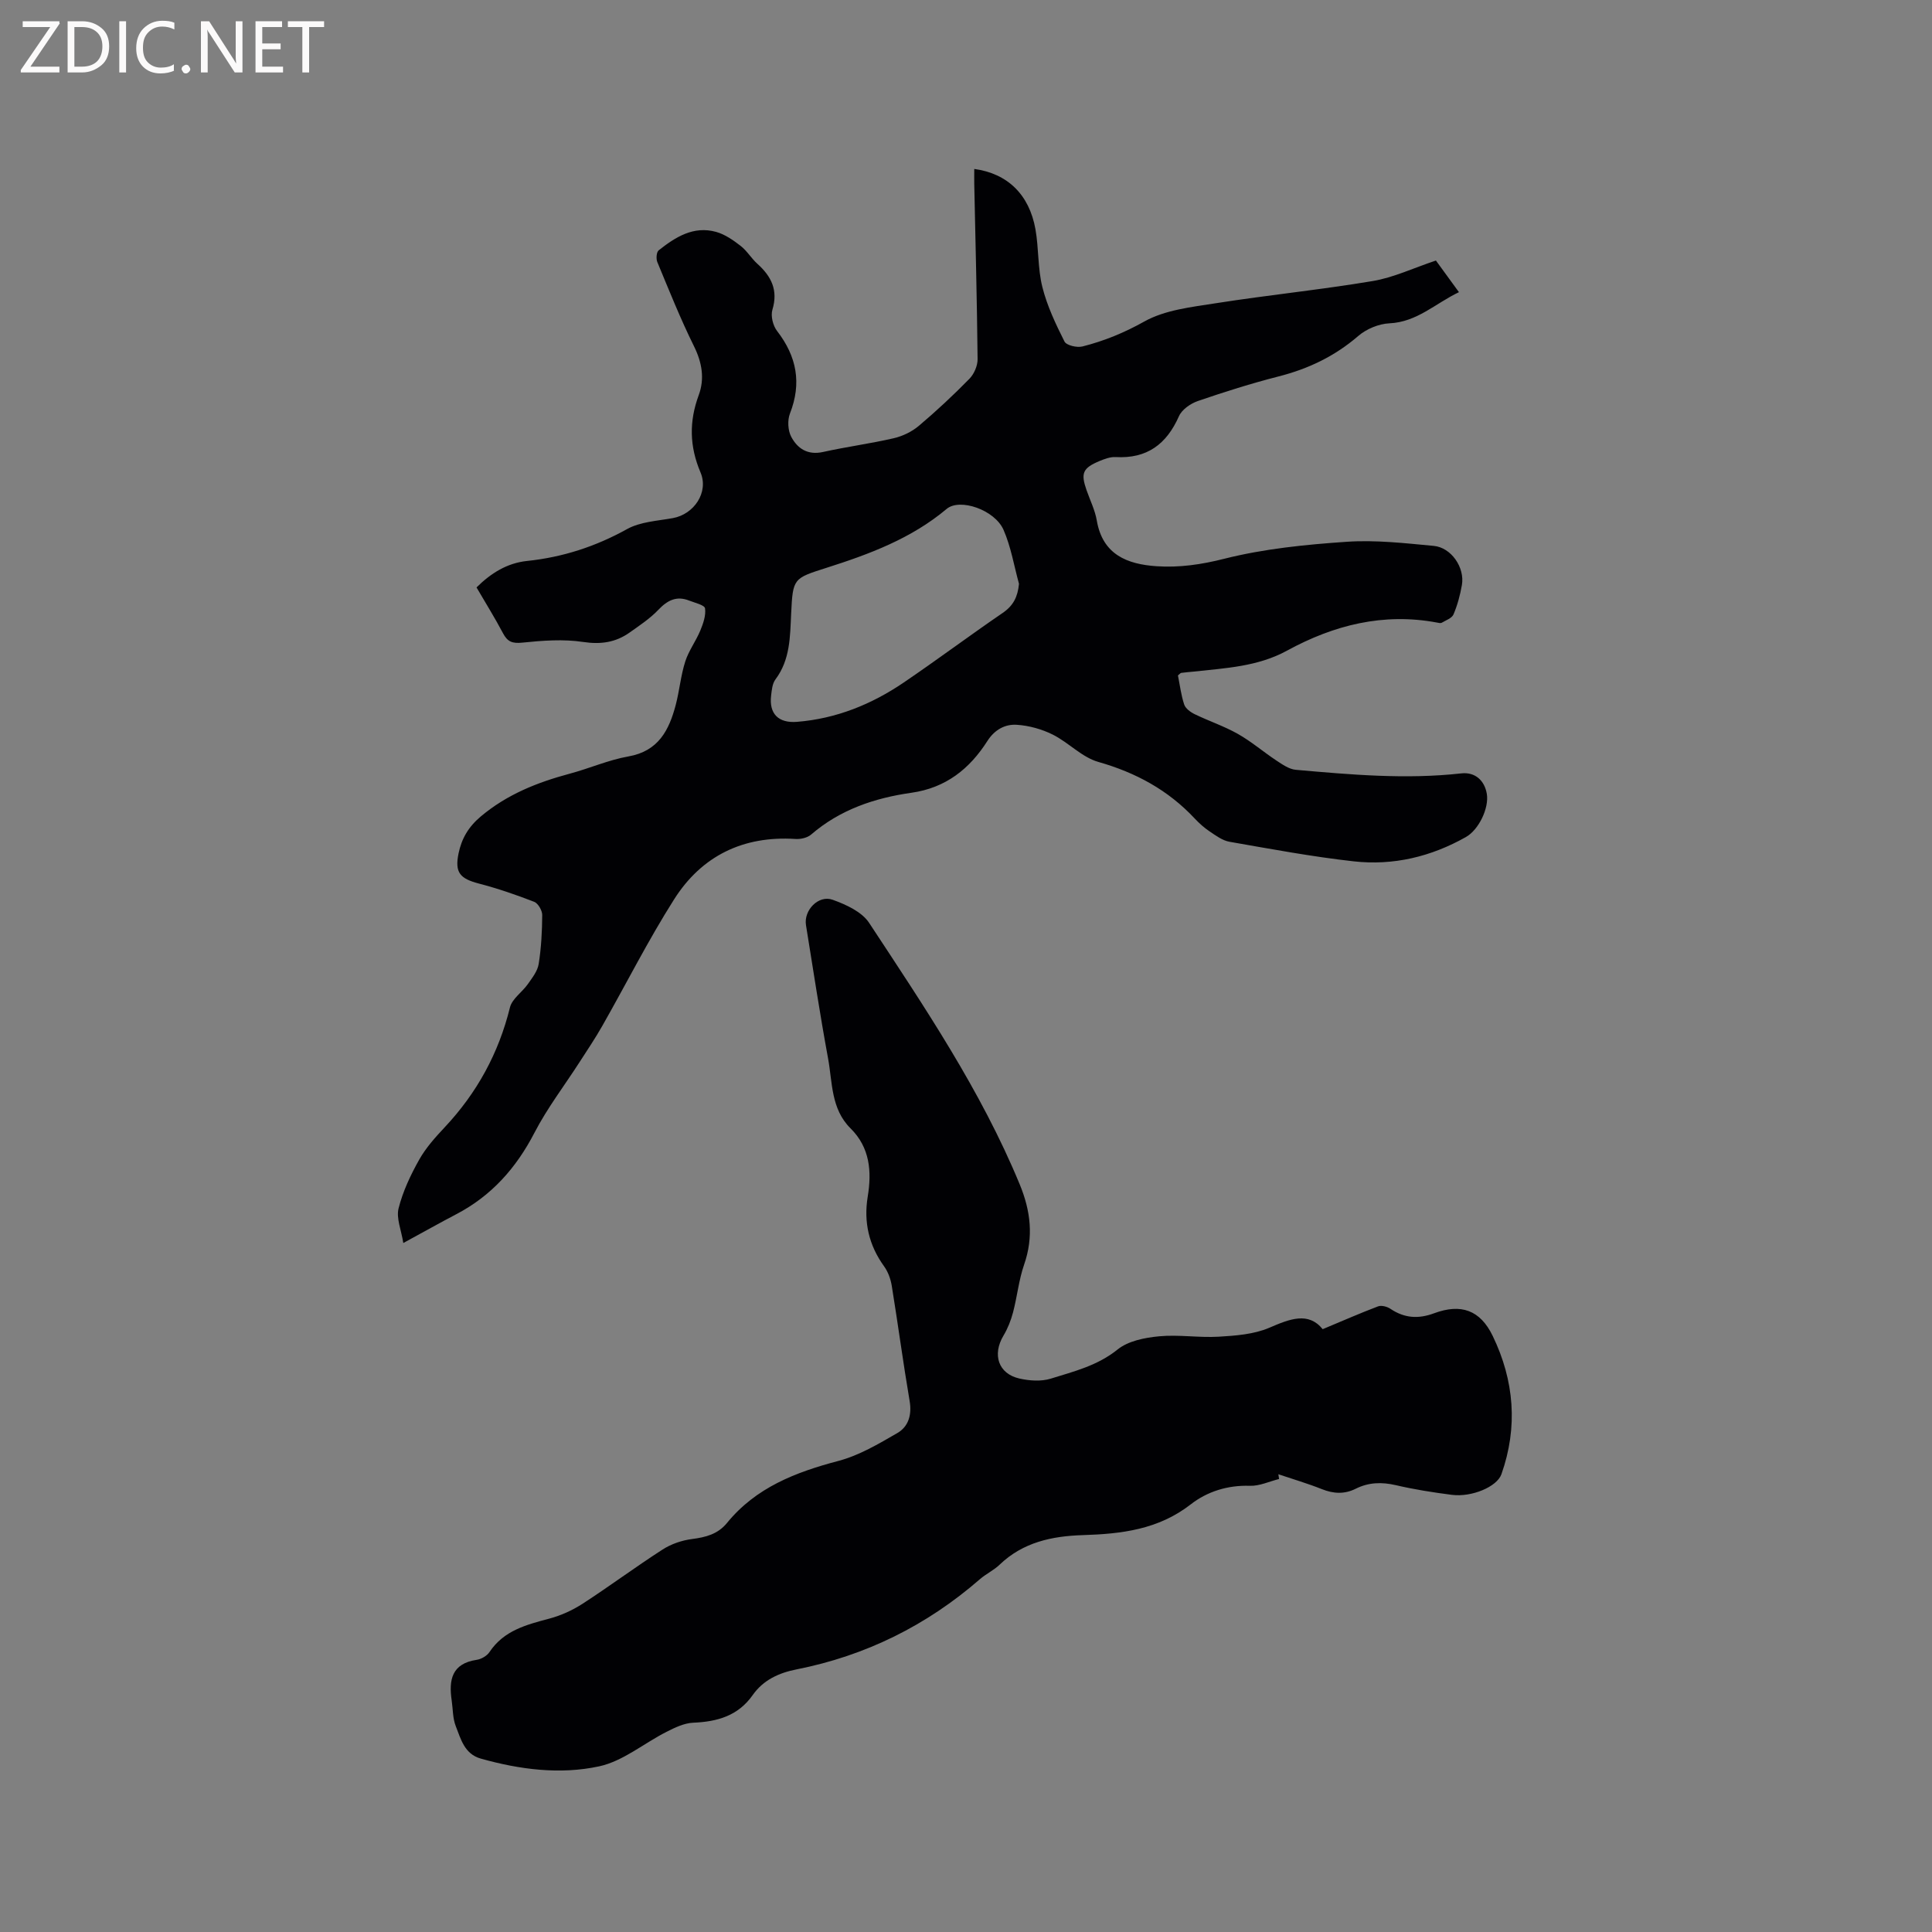 <svg enable-background="new 0 0 400 400" viewBox="0 0 400 400" xmlns="http://www.w3.org/2000/svg"><rect x="0" y="0" width="400" height="400" fill="#808080" stroke="none"/><path d="m201.71 34.98c6.87.93 11.39 5.29 12.67 12.49.7 3.95.46 8.1 1.43 11.96.98 3.91 2.76 7.66 4.58 11.28.4.8 2.59 1.31 3.73 1.02 4.46-1.13 8.63-2.83 12.77-5.15 4.33-2.43 9.83-3.01 14.91-3.81 10.77-1.69 21.64-2.78 32.39-4.58 4.32-.72 8.42-2.69 13.1-4.25 1.33 1.82 2.91 4 4.77 6.55-4.9 2.34-8.67 6.18-14.39 6.45-2.22.1-4.78 1.17-6.47 2.63-4.86 4.19-10.33 6.8-16.5 8.37-5.63 1.44-11.2 3.2-16.7 5.09-1.51.52-3.3 1.76-3.91 3.14-2.57 5.81-6.63 8.83-13.11 8.46-1.1-.06-2.3.39-3.36.83-3.46 1.46-3.89 2.5-2.67 6 .73 2.1 1.76 4.15 2.13 6.31 1.21 7.08 6.32 9.05 12.36 9.46 4.7.32 9.27-.34 14.01-1.54 8.24-2.08 16.86-2.94 25.37-3.52 5.96-.41 12.04.29 18.02.85 3.64.34 6.46 4.5 5.83 8.1-.36 2.07-.92 4.16-1.74 6.09-.34.79-1.57 1.21-2.45 1.73-.23.13-.63.02-.94-.04-11.11-2.09-21.38.51-31.08 5.81-6.07 3.32-12.74 3.61-19.35 4.34-.84.09-1.69.14-2.53.26-.18.02-.33.24-.7.53.39 1.93.64 4.04 1.29 6.01.27.83 1.3 1.59 2.17 2.01 2.95 1.43 6.1 2.48 8.95 4.09 2.8 1.58 5.27 3.72 7.96 5.5 1.25.82 2.64 1.81 4.04 1.93 11.4 1.01 22.8 2.02 34.26.74 2.85-.32 4.81 1.46 5.28 4.24.49 2.92-1.65 7.43-4.33 8.94-7.22 4.08-15.05 5.95-23.24 5.03-8.61-.96-17.16-2.56-25.7-4.05-1.45-.25-2.82-1.27-4.1-2.13-1.14-.76-2.18-1.7-3.12-2.7-5.5-5.87-12.17-9.49-19.94-11.7-3.4-.96-6.16-4.02-9.44-5.66-2.27-1.13-4.92-1.87-7.45-2.03-2.43-.16-4.59 1.02-6.08 3.35-3.68 5.78-8.61 9.71-15.71 10.72-7.62 1.08-14.79 3.48-20.79 8.66-.78.67-2.16.98-3.23.91-10.82-.7-19.41 3.49-25.12 12.48-5.38 8.47-9.9 17.47-14.87 26.2-1.45 2.56-3.1 5.01-4.7 7.49-3.13 4.87-6.7 9.52-9.35 14.64-3.79 7.32-8.9 13.07-16.21 16.89-3.37 1.76-6.69 3.64-10.95 5.95-.43-2.72-1.49-5.14-.98-7.17.88-3.51 2.49-6.92 4.28-10.1 1.38-2.46 3.36-4.65 5.31-6.73 6.65-7.1 11.13-15.29 13.47-24.77.44-1.8 2.53-3.16 3.71-4.84.91-1.3 2.01-2.69 2.24-4.17.53-3.34.71-6.75.73-10.14 0-.94-.86-2.41-1.67-2.72-3.73-1.45-7.54-2.76-11.41-3.77-3.96-1.03-5.06-2.29-4.24-6.26.63-3.04 2.03-5.48 4.6-7.64 5.44-4.57 11.69-7.05 18.39-8.85 4.09-1.09 8.04-2.85 12.18-3.58 6.21-1.09 8.41-5.43 9.79-10.65.78-2.97 1.04-6.08 1.97-8.99.71-2.24 2.21-4.22 3.12-6.42.6-1.45 1.19-3.13.98-4.6-.1-.68-2.09-1.14-3.27-1.6-2.61-1.04-4.51-.08-6.39 1.9-1.73 1.82-3.9 3.25-5.97 4.72-2.89 2.04-5.95 2.49-9.61 1.94-4.11-.62-8.42-.29-12.59.14-2.06.21-3.06-.17-3.99-1.93-1.68-3.18-3.59-6.24-5.49-9.5 2.96-2.94 6.33-5.05 10.46-5.48 7.38-.77 14.19-2.98 20.71-6.6 2.74-1.52 6.27-1.69 9.47-2.27 4.39-.79 7.48-5.34 5.73-9.47-2.29-5.4-2.38-10.54-.36-16.01 1.24-3.35.69-6.71-.98-10.09-2.81-5.68-5.17-11.59-7.6-17.45-.28-.68-.18-2.05.28-2.42 3.46-2.74 7.21-5.12 11.89-3.82 1.83.51 3.55 1.71 5.08 2.9 1.32 1.02 2.21 2.58 3.47 3.71 2.89 2.6 4.33 5.46 3.11 9.5-.39 1.28.11 3.3.96 4.4 4.07 5.27 5.14 10.79 2.67 17.1-.54 1.39-.43 3.51.27 4.82 1.29 2.43 3.4 3.84 6.57 3.14 4.85-1.08 9.81-1.73 14.65-2.85 1.85-.43 3.76-1.35 5.2-2.57 3.64-3.07 7.14-6.34 10.47-9.74.96-.98 1.7-2.69 1.69-4.05-.12-12.08-.44-24.16-.69-36.25-.02-1.02 0-2.07 0-3.14zm9.26 85.89c-1.03-3.74-1.66-7.66-3.2-11.17-1.83-4.16-9.05-6.62-11.77-4.34-7.31 6.14-16.01 9.38-24.91 12.21-6.84 2.18-6.94 2.15-7.29 9.47-.23 4.78-.18 9.53-3.26 13.64-.64.86-.76 2.2-.89 3.34-.45 3.79 1.54 5.73 5.35 5.43 8.12-.65 15.43-3.61 22.09-8.13 6.92-4.7 13.62-9.71 20.52-14.43 2.21-1.52 3.1-3.33 3.36-6.02z" fill="#010104"/><path d="m273.85 275.19c4.13-1.72 7.75-3.32 11.46-4.72.71-.27 1.89.05 2.57.51 2.89 1.94 5.77 2.13 9.03.92 5.58-2.07 9.55-.67 12.14 4.69 4.46 9.23 5.26 18.86 1.8 28.64-.92 2.59-6.13 4.79-10.27 4.26-3.88-.5-7.77-1.11-11.58-2-2.93-.68-5.65-.6-8.32.74-2.33 1.16-4.59 1.04-7 .08-2.94-1.17-6-2.07-9.01-3.08.05.33.1.65.15.98-2.02.5-4.05 1.48-6.05 1.41-4.6-.16-8.87 1.21-12.21 3.82-6.74 5.25-14.37 6.14-22.38 6.39-6.37.2-12.39 1.47-17.23 6.13-1.21 1.16-2.82 1.9-4.09 3.01-11.01 9.57-23.64 15.83-37.95 18.66-3.66.72-6.88 2.2-9.06 5.3-3.04 4.33-7.34 5.53-12.33 5.74-1.87.08-3.8 1.01-5.53 1.89-4.68 2.37-9.01 6.08-13.94 7.14-8.09 1.75-16.45.67-24.51-1.6-3.38-.95-4.13-4.05-5.18-6.72-.64-1.63-.58-3.52-.84-5.3-.63-4.25-.01-7.66 5.17-8.43.96-.14 2.13-.82 2.66-1.62 2.98-4.47 7.64-5.65 12.41-6.92 2.39-.64 4.76-1.72 6.84-3.06 5.6-3.63 10.96-7.62 16.57-11.23 1.78-1.15 4-1.91 6.11-2.18 2.84-.37 5.33-1 7.23-3.32 5.99-7.35 14.22-10.52 23.1-12.86 4.27-1.13 8.28-3.51 12.17-5.76 2.3-1.33 3.04-3.76 2.55-6.63-1.35-7.93-2.41-15.92-3.7-23.86-.23-1.4-.76-2.88-1.58-4.02-3.16-4.37-4.26-9.16-3.4-14.43.86-5.24.46-10.17-3.55-14.14-4.08-4.04-3.74-9.5-4.66-14.5-1.69-9.16-3.08-18.38-4.57-27.58-.5-3.07 2.58-6.31 5.53-5.25 2.76.99 6.02 2.48 7.53 4.76 11.46 17.42 23.16 34.72 31.18 54.13 2.28 5.52 2.92 10.9.92 16.65-1.1 3.18-1.43 6.61-2.29 9.88-.44 1.67-1.1 3.35-1.99 4.83-2.34 3.93-1.06 7.88 3.31 8.87 2.08.47 4.51.64 6.5.02 4.79-1.49 9.66-2.68 13.82-6.03 2.19-1.77 5.61-2.45 8.57-2.73 4.08-.39 8.26.32 12.37.08 3.53-.21 7.29-.49 10.47-1.85 4.3-1.86 8.1-3.35 11.06.29z" fill="#010104"/><g fill="#fbfafa"><path d="m12.4 4.8-6.1 9h6v1.2h-8v-.5l6.1-8.9h-5.7v-1.2h7.6v.4z"/><path d="m14 15v-10.6h3c1.6 0 2.9.5 4 1.4s1.6 2.2 1.6 3.8-.5 3-1.6 3.9-2.4 1.5-4 1.5zm1.4-9.4v8.2h1.6c1.3 0 2.4-.4 3.1-1.1s1.1-1.8 1.1-3.1-.4-2.3-1.2-3-1.8-1-3.1-1z"/><path d="m26.1 4.4v10.6h-1.4v-10.6z"/><path d="m36.1 14.6c-.8.4-1.8.6-2.9.6-1.5 0-2.7-.5-3.6-1.4s-1.4-2.2-1.4-3.8c0-1.7.5-3.1 1.5-4.1s2.3-1.6 3.9-1.6c1 0 1.8.1 2.5.4v1.4c-.8-.4-1.6-.6-2.5-.6-1.2 0-2.1.4-2.9 1.2s-1.1 1.8-1.1 3.2c0 1.3.3 2.3 1 3s1.6 1.1 2.7 1.1c1 0 2-.2 2.7-.7v1.3z"/><path d="m37.6 14.3c0-.2.1-.5.3-.6s.4-.3.6-.3c.3 0 .5.1.6.3s.3.4.3.6-.1.4-.3.6-.4.3-.6.3c-.3 0-.5-.1-.6-.3s-.3-.4-.3-.6z"/><path d="m50.2 15h-1.6l-5.3-8.2c-.2-.2-.3-.5-.4-.7 0 .2.1.7.1 1.5v7.4h-1.4v-10.6h1.7l5.2 8.1c.2.4.4.6.4.7 0-.3-.1-.8-.1-1.5v-7.3h1.4z"/><path d="m58.6 15h-5.7v-10.6h5.5v1.2h-4.1v3.4h3.8v1.2h-3.8v3.6h4.3z"/><path d="m67.1 5.6h-3.1v9.4h-1.4v-9.4h-3v-1.2h7.5z"/></g></svg>